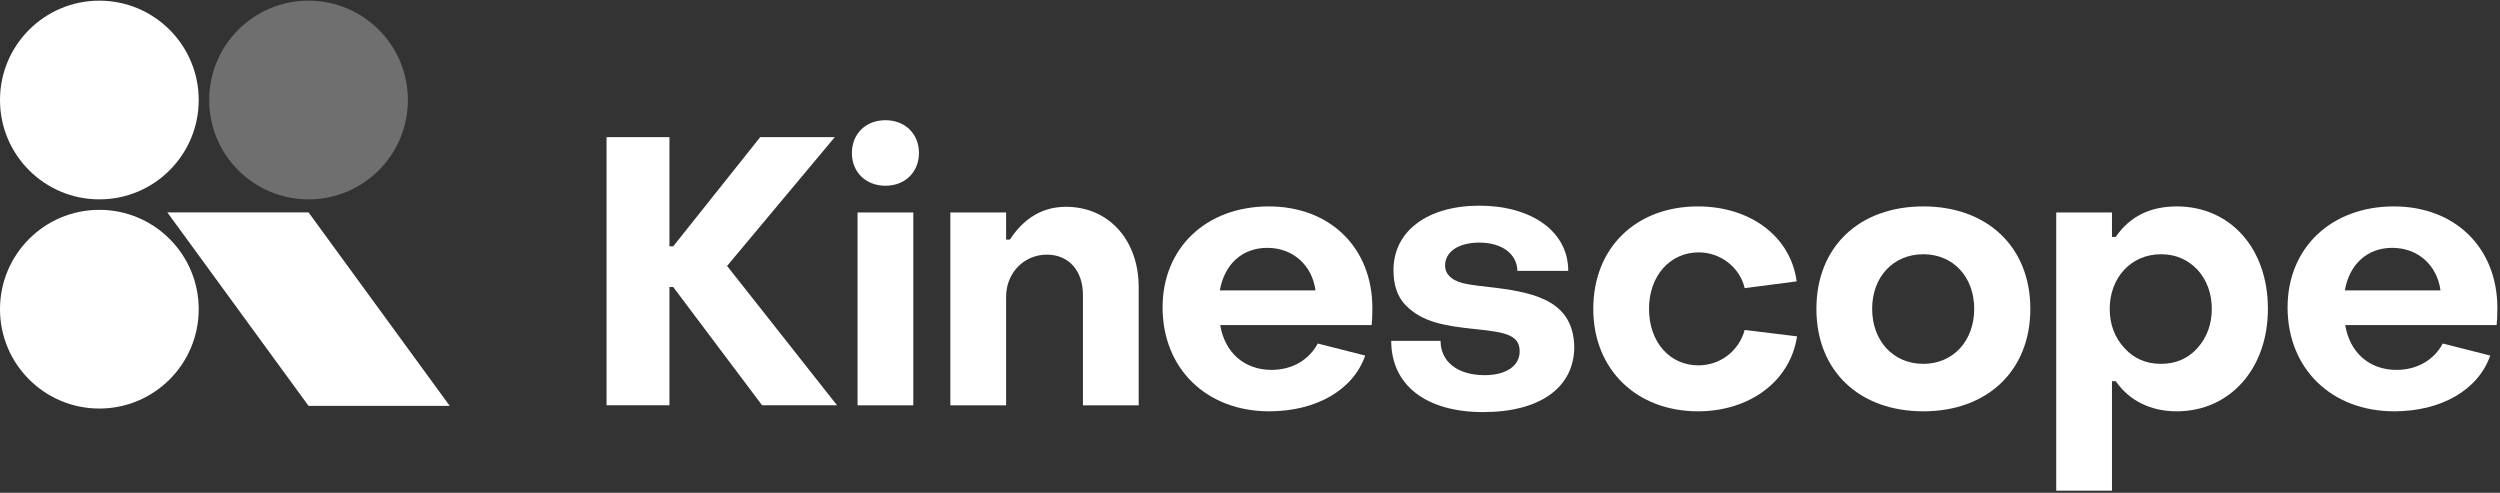 <?xml version="1.0" encoding="UTF-8"?> <svg xmlns="http://www.w3.org/2000/svg" width="761" height="150" viewBox="0 0 761 150" fill="none"><rect x="0" y="0" width="761" height="150" fill="#333333" stroke="none"/><g clip-path="url(#clip0_1574_902)"><path d="M184.633 123.37H203.78V87.369H204.926L231.984 123.37H254.799L221.321 80.949L254.112 41.738H231.41L204.926 74.987H203.78V41.738H184.633V123.37Z" fill="white"></path><path d="M269.525 56.539C275.486 56.539 279.728 52.412 279.728 46.564C279.728 40.717 275.486 36.59 269.525 36.59C263.562 36.59 259.32 40.717 259.32 46.564C259.32 52.412 263.562 56.539 269.525 56.539ZM261.04 123.381H278.008V64.679H261.04V123.381Z" fill="white"></path><path d="M289.289 123.374H306.257V90.355C306.257 83.017 311.761 77.514 318.64 77.514C325.404 77.514 329.646 82.444 329.646 89.782V123.374H346.615V87.374C346.615 73.272 337.672 62.953 324.487 62.953C317.493 62.953 311.761 66.278 307.404 72.928H306.257V64.673H289.289V123.374Z" fill="white"></path><path d="M386.337 125.203C400.554 125.203 411.904 118.782 415.573 108.234L401.127 104.565C398.49 109.495 393.445 112.591 387.025 112.591C378.77 112.591 372.808 107.317 371.432 98.947H417.522C417.637 98.144 417.751 96.425 417.751 93.788C417.751 75.444 404.91 62.832 386.222 62.832C367.305 62.832 353.891 75.329 353.891 93.559C353.891 112.362 367.419 125.203 386.337 125.203ZM371.318 88.4C372.693 80.488 378.082 75.444 385.763 75.444C393.56 75.444 399.407 80.718 400.439 88.4H371.318Z" fill="white"></path><path d="M451.463 125.439C468.776 125.439 479.209 117.986 479.209 105.489C478.865 92.075 468.088 89.209 455.247 87.603C451.119 87.145 448.253 86.801 446.533 86.457C443.094 85.884 439.883 84.164 439.883 80.839C439.883 76.597 444.011 73.845 450.316 73.845C457.196 73.845 461.782 77.285 461.896 82.444H477.374C477.374 70.406 466.138 62.609 450.316 62.609C434.609 62.609 424.176 70.291 424.176 82.215C424.176 86.916 425.438 90.47 427.96 92.992C433.004 98.037 439.425 99.183 449.4 100.215C458.457 101.132 462.584 102.05 462.584 106.979C462.584 111.451 458.342 114.203 451.922 114.203C443.667 114.203 438.508 110.075 438.508 103.769H423.488C423.488 117.184 434.036 125.439 451.463 125.439Z" fill="white"></path><path d="M516.865 125.203C532.458 125.203 544.954 116.145 547.017 102.387L531.083 100.437C529.362 106.743 523.744 111.215 516.98 111.215C508.266 111.215 501.96 104.107 501.96 94.017C501.96 83.928 508.381 76.82 517.094 76.82C523.629 76.82 529.593 81.291 531.083 87.712L546.901 85.648C545.07 71.889 532.689 62.832 516.865 62.832C497.948 62.832 484.992 75.444 484.992 94.017C484.992 112.591 498.292 125.203 516.865 125.203Z" fill="white"></path><path d="M585.474 125.203C604.851 125.203 618.035 112.935 618.035 94.017C618.035 75.1 604.851 62.832 585.474 62.832C565.982 62.832 552.914 75.1 552.914 94.017C552.914 112.935 565.982 125.203 585.474 125.203ZM585.474 110.756C576.3 110.756 569.882 103.763 569.882 94.017C569.882 84.272 576.3 77.393 585.474 77.393C594.528 77.393 600.952 84.272 600.952 94.017C600.952 103.763 594.528 110.756 585.474 110.756Z" fill="white"></path><path d="M662.603 62.832C654.463 62.832 648.27 65.927 644.03 72.119H642.886V64.666H625.918V149.738H642.886V116.03H644.03C648.16 121.992 654.694 125.203 662.603 125.203C678.658 125.203 690.351 112.362 690.351 94.017C690.351 75.444 678.768 62.832 662.603 62.832ZM657.791 77.393C662.262 77.393 665.931 78.998 668.912 82.094C671.777 85.304 673.268 89.316 673.268 94.017C673.268 98.718 671.777 102.73 668.912 105.941C666.046 109.151 662.262 110.756 657.791 110.756C653.319 110.756 649.535 109.151 646.67 105.941C643.689 102.73 642.198 98.718 642.198 94.017C642.198 84.501 648.732 77.393 657.791 77.393Z" fill="white"></path><path d="M728.785 125.203C743.002 125.203 754.354 118.782 758.023 108.234L743.58 104.565C740.94 109.495 735.896 112.591 729.478 112.591C721.222 112.591 715.26 107.317 713.885 98.947H759.97C760.085 98.144 760.201 96.425 760.201 93.788C760.201 75.444 747.358 62.832 728.675 62.832C709.754 62.832 696.34 75.329 696.34 93.559C696.34 112.362 709.87 125.203 728.785 125.203ZM713.769 88.4C715.144 80.488 720.534 75.444 728.213 75.444C736.012 75.444 741.858 80.718 742.887 88.4H713.769Z" fill="white"></path><path d="M60.485 30.446C60.485 47.148 46.945 60.688 30.242 60.688C13.54 60.688 0 47.148 0 30.446C0 13.743 13.54 0.203 30.242 0.203C46.945 0.203 60.485 13.743 60.485 30.446Z" fill="white"></path><path d="M60.485 94.118C60.485 110.82 46.945 124.36 30.242 124.36C13.54 124.36 0 110.82 0 94.118C0 77.415 13.54 63.875 30.242 63.875C46.945 63.875 60.485 77.415 60.485 94.118Z" fill="white"></path><path d="M124.161 30.446C124.161 47.148 110.621 60.688 93.918 60.688C77.216 60.688 63.676 47.148 63.676 30.446C63.676 13.743 77.216 0.203 93.918 0.203C110.621 0.203 124.161 13.743 124.161 30.446Z" fill="#6F6F6F"></path><path d="M93.921 123.549H136.898L93.921 64.656H50.945L93.921 123.549Z" fill="white"></path></g><defs><clipPath id="clip0_1574_902"><rect width="761" height="149.363" fill="white"></rect></clipPath></defs></svg> 
